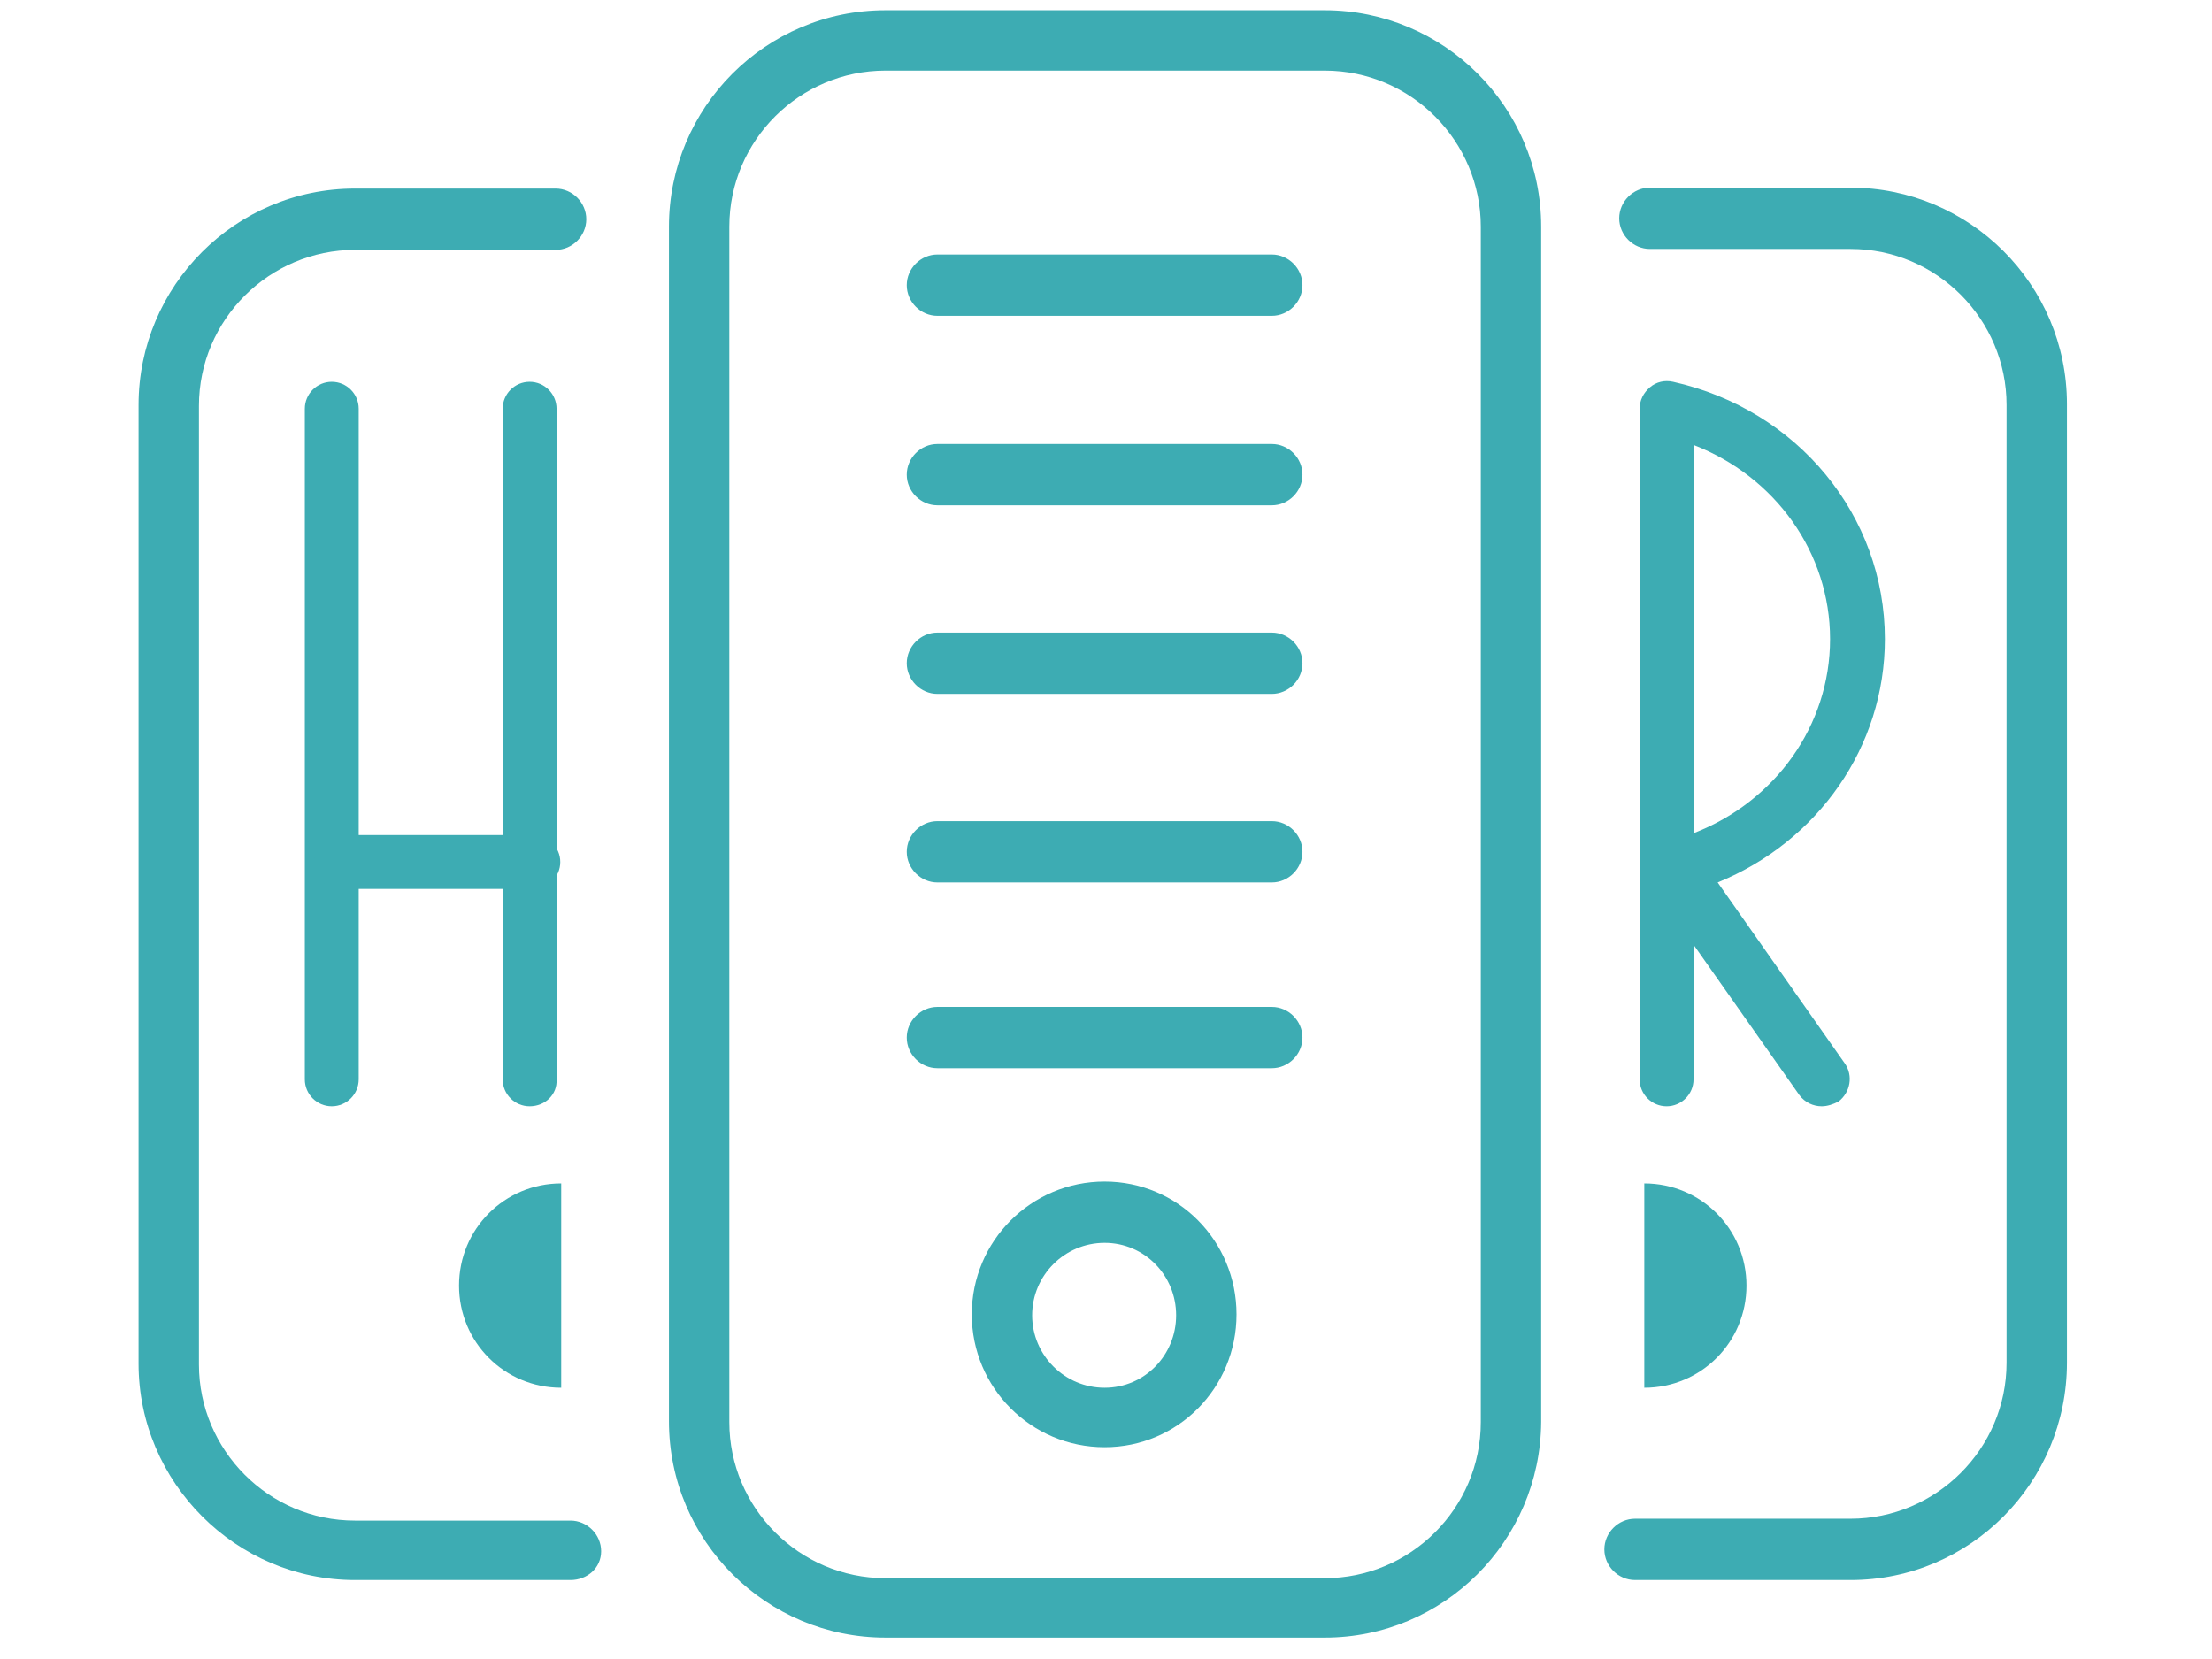 <?xml version="1.0" encoding="utf-8"?>
<!-- Generator: Adobe Illustrator 14.0.0, SVG Export Plug-In . SVG Version: 6.00 Build 43363)  -->
<svg version="1.2" baseProfile="tiny" id="Livello_1"
	 xmlns="http://www.w3.org/2000/svg" xmlns:xlink="http://www.w3.org/1999/xlink" x="0px" y="0px" width="800px" height="600px"
	 viewBox="0 0 800 600" xml:space="preserve">
<g>
	<path fill="#3DACB3" d="M479.115,592.273H320.213c-43.001,0-78.275-34.938-78.275-78.275V81.971
		c0-43.001,34.938-78.275,78.275-78.275h158.902c43.001,0,78.274,34.938,78.274,78.275v432.361
		C557.055,557.334,522.116,592.273,479.115,592.273z M320.213,25.531c-30.907,0-56.439,25.196-56.439,56.439v432.362
		c0,30.906,25.196,56.438,56.439,56.438h158.902c30.907,0,56.438-25.196,56.438-56.438V81.971c0-30.907-25.195-56.439-56.438-56.439
		L320.213,25.531L320.213,25.531z"/>
</g>
<g>
	<path fill="#3DACB3" d="M459.967,114.222H339.026c-6.047,0-11.086-5.039-11.086-11.087c0-6.047,5.039-11.086,11.086-11.086h120.941
		c6.047,0,11.086,5.039,11.086,11.086C471.053,109.183,466.014,114.222,459.967,114.222z"/>
</g>
<g>
	<path fill="#3DACB3" d="M459.967,182.755H339.026c-6.047,0-11.086-5.04-11.086-11.087s5.039-11.086,11.086-11.086h120.941
		c6.047,0,11.086,5.039,11.086,11.086S466.014,182.755,459.967,182.755z"/>
</g>
<g>
	<path fill="#3DACB3" d="M459.967,250.951H339.026c-6.047,0-11.086-5.039-11.086-11.087c0-6.047,5.039-11.086,11.086-11.086h120.941
		c6.047,0,11.086,5.039,11.086,11.086C471.053,245.912,466.014,250.951,459.967,250.951z"/>
</g>
<g>
	<path fill="#3DACB3" d="M459.967,319.149H339.026c-6.047,0-11.086-5.039-11.086-11.086s5.039-11.086,11.086-11.086h120.941
		c6.047,0,11.086,5.039,11.086,11.086S466.014,319.149,459.967,319.149z"/>
</g>
<g>
	<path fill="#3DACB3" d="M459.967,386.338H339.026c-6.047,0-11.086-5.039-11.086-11.087s5.039-11.087,11.086-11.087h120.941
		c6.047,0,11.086,5.039,11.086,11.087S466.014,386.338,459.967,386.338z"/>
</g>
<g>
	<path fill="#3DACB3" d="M399.496,523.404c-26.54,0-48.041-21.5-48.041-48.04s21.5-48.04,48.041-48.04s47.704,21.5,47.704,48.04
		S426.036,523.404,399.496,523.404z M399.496,449.494c-14.446,0-26.204,11.76-26.204,26.204c0,14.446,11.758,26.204,26.204,26.204
		c14.445,0,25.868-11.758,25.868-26.204C425.364,461.254,413.941,449.494,399.496,449.494z"/>
</g>
<g>
	<path fill="#3DACB3" d="M206.327,571.445h-77.939c-43.001,0-78.276-35.273-78.276-78.274V146.473
		c0-43.002,34.938-78.275,78.276-78.275h72.564c6.047,0,11.086,5.039,11.086,11.087c0,6.047-5.039,11.086-11.086,11.086h-72.564
		c-30.907,0-56.439,25.195-56.439,56.438v346.696c0,30.905,25.196,56.438,56.439,56.438h77.939c6.047,0,11.086,5.039,11.086,11.086
		C217.413,567.076,212.374,571.445,206.327,571.445z"/>
</g>
<g>
	<path fill="#3DACB3" d="M202.967,501.904c-20.493,0-36.954-16.462-36.954-36.954c0-20.493,16.461-36.954,36.954-36.954"/>
</g>
<g>
	<path fill="#3DACB3" d="M669.261,571.445h-77.938c-6.047,0-11.086-5.039-11.086-11.087c0-6.047,5.039-11.086,11.086-11.086h77.938
		c30.907,0,56.439-25.196,56.439-56.438v-346.36c0-30.907-25.196-56.438-56.439-56.438h-72.563c-6.047,0-11.086-5.039-11.086-11.086
		c0-6.048,5.039-11.087,11.086-11.087h72.563c43.001,0,78.275,34.938,78.275,78.275v346.696
		C747.536,536.17,712.598,571.445,669.261,571.445z"/>
</g>
<g>
	<path fill="#3DACB3" d="M594.681,501.904c20.493,0,36.954-16.462,36.954-36.954c0-20.493-16.461-36.954-36.954-36.954"/>
</g>
<g>
	<path fill="#3DACB3" d="M658.847,400.112c-3.022,0-6.047-1.344-8.063-4.031l-38.298-54.423v48.712c0,5.375-4.367,9.742-9.743,9.742
		l0,0c-5.375,0-9.742-4.367-9.742-9.742V147.817c0-3.022,1.344-5.711,3.695-7.728s5.376-2.688,8.398-2.017
		c45.018,10.079,76.597,48.378,76.597,93.059c0,38.97-24.188,73.235-60.472,88.018l46.024,65.51
		c3.022,4.367,2.016,10.414-2.353,13.773C662.878,399.44,660.862,400.112,658.847,400.112z M612.486,160.918v140.426
		c29.563-11.423,49.384-38.97,49.384-70.213S642.049,172.34,612.486,160.918z"/>
</g>
<g>
	<path fill="#3DACB3" d="M119.989,400.112L119.989,400.112c-5.375,0-9.742-4.367-9.742-9.742V147.817
		c0-5.375,4.367-9.742,9.742-9.742l0,0c5.375,0,9.743,4.367,9.743,9.742v242.553C129.731,395.743,125.364,400.112,119.989,400.112z"
		/>
</g>
<g>
	<path fill="#3DACB3" d="M191.545,400.112L191.545,400.112c-5.375,0-9.743-4.367-9.743-9.742V147.817
		c0-5.375,4.368-9.742,9.743-9.742l0,0c5.375,0,9.742,4.367,9.742,9.742v242.553C201.624,395.743,197.256,400.112,191.545,400.112z"
		/>
</g>
<g>
	<path fill="#3DACB3" d="M192.889,321.5h-69.541c-5.375,0-9.742-4.367-9.742-9.742s4.367-9.742,9.742-9.742h69.541
		c5.375,0,9.742,4.367,9.742,9.742S198.264,321.5,192.889,321.5z"/>
</g>
</svg>
